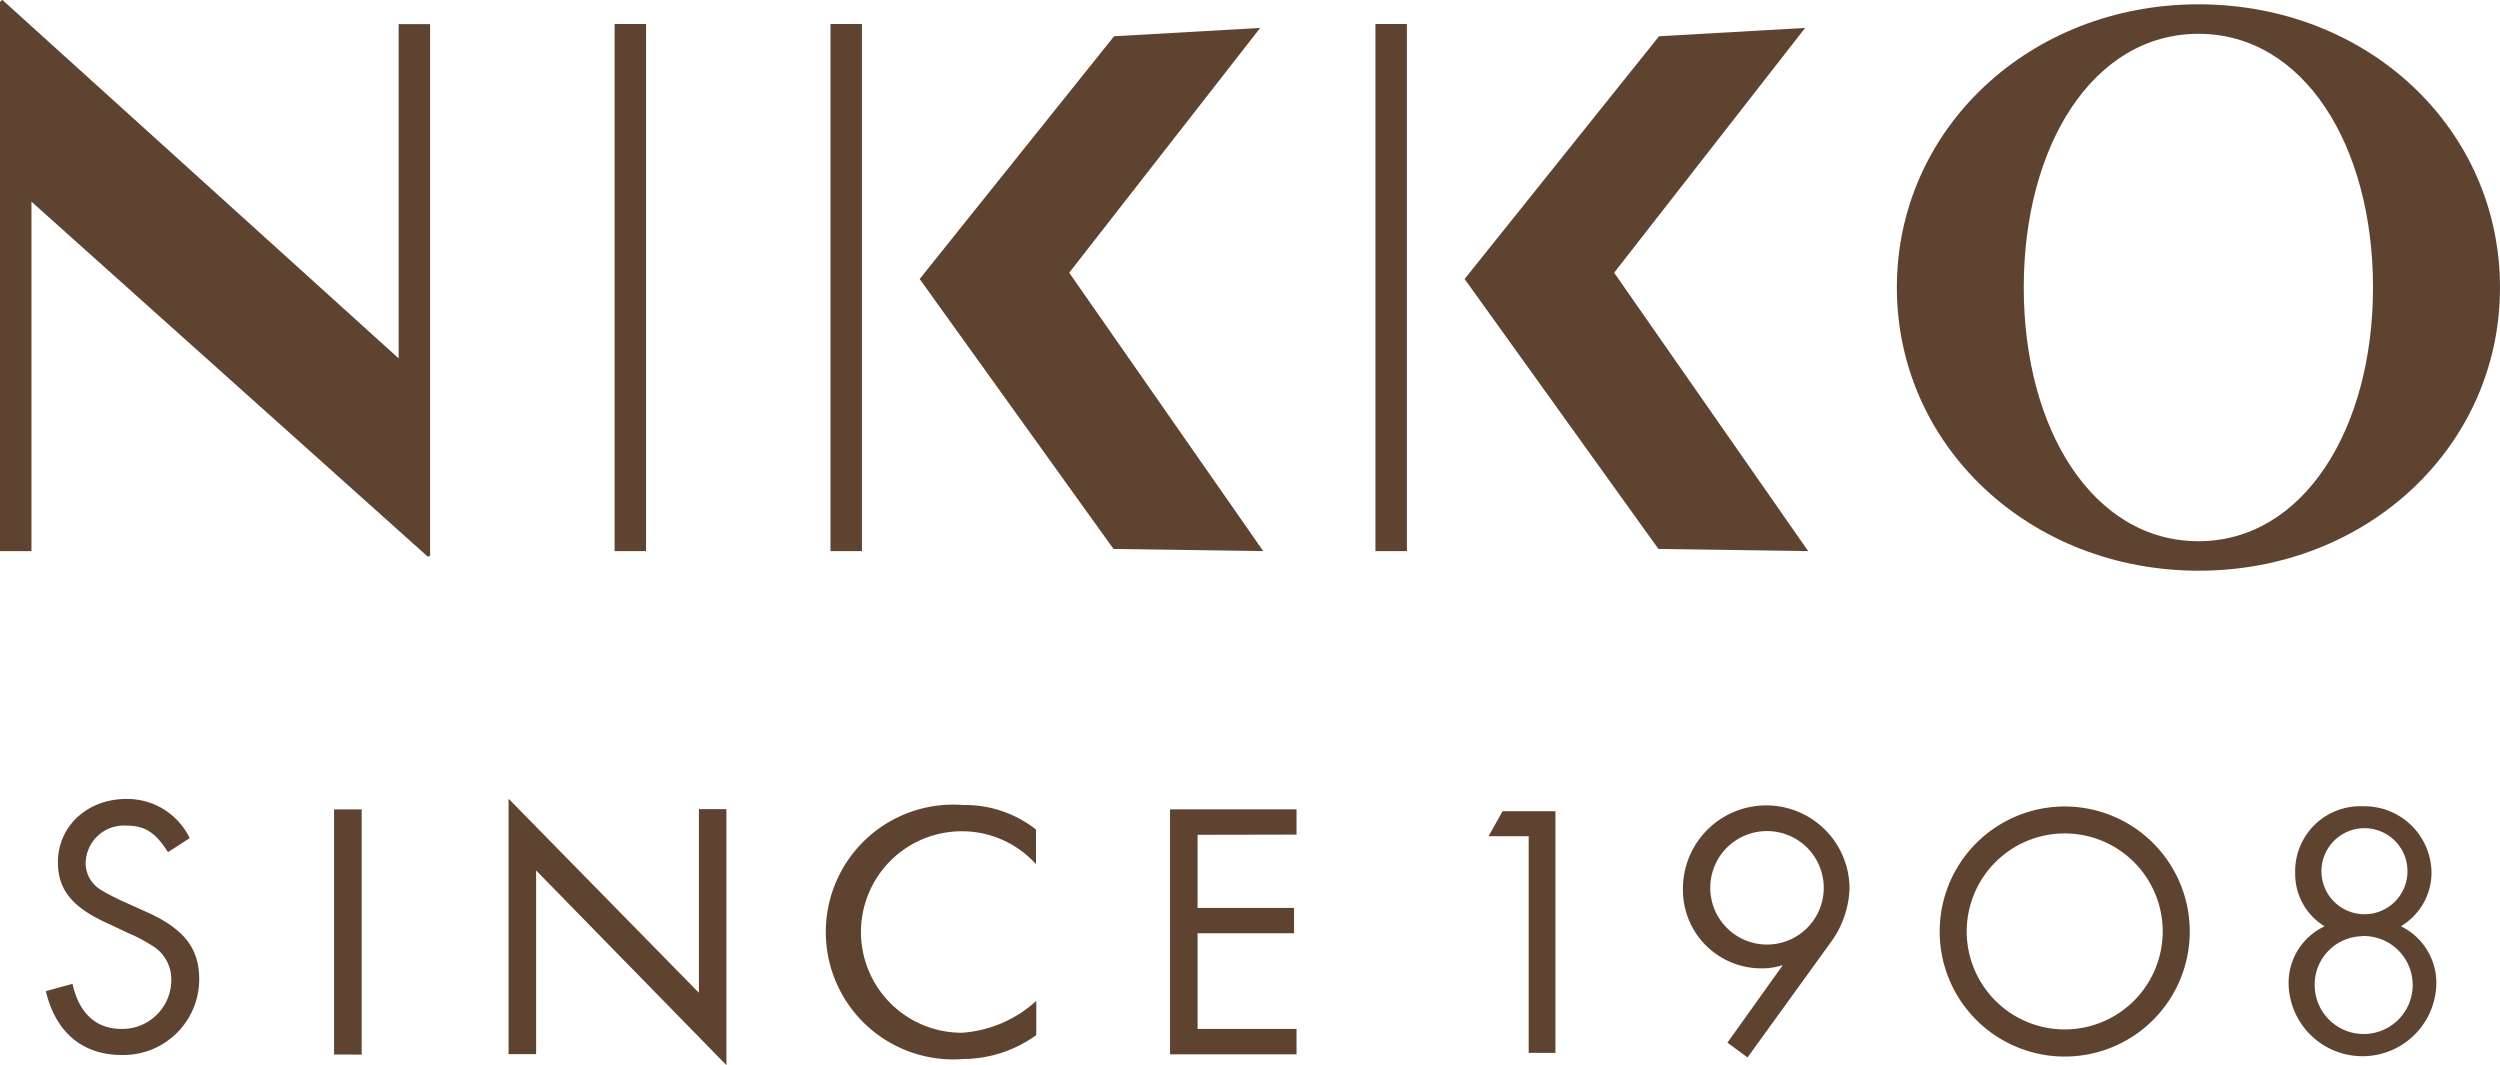 <svg xmlns="http://www.w3.org/2000/svg" viewBox="0 0 255.12 108.7">
  <title>logo</title>
  <g>
    <g>
      <g>
        <path d="M51.9,81.51l19.42,19.8V82.57h2.81V108.7L54.71,88.83v18.74H51.9Z" style="fill: #5f4331"/>
        <path d="M14.65,92.93h0L12.3,91.87a20.19,20.19,0,0,1-2-1.06,3.19,3.19,0,0,1-1.56-2.7,3.9,3.9,0,0,1,4.11-3.86c1.94,0,3,.68,4.29,2.71h0l-.07-.09.07.09h0l.52-.33,1.7-1.1a7.09,7.09,0,0,0-6.45-4c-4,0-7,2.78-7,6.46,0,2.81,1.47,4.61,5.06,6.23l2.25,1.06a14.29,14.29,0,0,1,2.17,1.14A4,4,0,0,1,17.48,100,5,5,0,0,1,12.4,105c-2.6,0-4.33-1.59-5-4.6,0,0-1.71.46-2.72.75,1,4.2,3.73,6.51,7.76,6.51a7.74,7.74,0,0,0,7.89-7.77C20.32,96.68,18.68,94.67,14.65,92.93ZM7.4,100.46h0Z" style="fill: #5f4331"/>
        <polygon points="34.09 82.6 34.09 107.61 36.91 107.62 36.91 82.6 34.09 82.6" style="fill: #5f4331"/>
        <path d="M98.1,84.83a10.16,10.16,0,0,1,7.62,3.36V84.65a11.72,11.72,0,0,0-7.43-2.5,13,13,0,1,0,0,25.92,12.84,12.84,0,0,0,7.46-2.44s0-3.49,0-3.49a12.52,12.52,0,0,1-7.57,3.25,10.28,10.28,0,0,1-.08-20.56Z" style="fill: #5f4331"/>
        <path d="M122.21,85.19v7.46h9.84v2.59h-9.84V105h10.1v2.59H119.4v-25h12.91v2.58Z" style="fill: #5f4331"/>
      </g>
      <g>
        <path d="M151.9,85.33l1.44-2.55h5.39v24.66H156V85.33Z" style="fill: #5f4331"/>
        <path d="M180.33,84.81a5.79,5.79,0,1,1-5.8,5.77A5.78,5.78,0,0,1,180.33,84.81Zm-2,23.1,8.41-11.63a9.87,9.87,0,0,0,2-5.59,8.5,8.5,0,0,0-17,0,8,8,0,0,0,8,8.13,7.11,7.11,0,0,0,2.19-.33l-5.65,7.91Z" style="fill: #5f4331"/>
        <path d="M241.08,84.52a4.39,4.39,0,1,1,0,8.77,4.39,4.39,0,0,1,0-8.77Zm-3.84,10a6.37,6.37,0,0,0-3.69,6,7.54,7.54,0,0,0,15.07,0,6.42,6.42,0,0,0-3.62-6,6.36,6.36,0,0,0,3.13-5.46,6.84,6.84,0,0,0-7-6.78,6.63,6.63,0,0,0-6.91,6.78A6.25,6.25,0,0,0,237.24,94.54Zm3.84,1a5,5,0,1,1-4.87,5A4.93,4.93,0,0,1,241.08,95.54Z" style="fill: #5f4331"/>
        <path d="M210.7,82.3a12.76,12.76,0,1,0,12.76,12.76A12.76,12.76,0,0,0,210.7,82.3Zm0,22.75a10,10,0,1,1,10-10A10,10,0,0,1,210.7,105.05Z" style="fill: #5f4331"/>
      </g>
    </g>
    <g>
      <path d="M224.35.44c-17.22,0-30.78,12.71-30.78,28.9s13.59,28.9,30.8,28.9,30.75-12.7,30.75-28.9S241.64.44,224.35.44Zm0,54.79c-10.73,0-17.83-11.37-17.83-25.89s7.1-25.89,17.83-25.89,17.81,11.37,17.81,25.89S235,55.23,224.36,55.23Z" style="fill: #5f4331"/>
      <rect x="62.72" y="2.45" width="3.21" height="53.79" style="fill: #5f4331"/>
      <g>
        <polygon points="109.11 27.83 128.6 2.85 113.69 3.7 93.85 28.47 113.63 56.02 128.91 56.24 109.11 27.83" style="fill: #5f4331"/>
        <rect x="84.75" y="2.45" width="3.21" height="53.79" style="fill: #5f4331"/>
      </g>
      <g>
        <polygon points="164.72 27.83 184.21 2.85 169.3 3.7 149.46 28.47 169.24 56.02 184.52 56.24 164.72 27.83" style="fill: #5f4331"/>
        <rect x="140.36" y="2.45" width="3.21" height="53.79" style="fill: #5f4331"/>
      </g>
      <polygon points="43.89 56.7 43.89 2.46 40.68 2.46 40.68 36.57 0.25 0 0.2 0 0 0.19 0 56.24 3.21 56.24 3.21 20.58 43.67 56.82 43.89 56.7" style="fill: #5f4331"/>
    </g>
  </g>
</svg>
